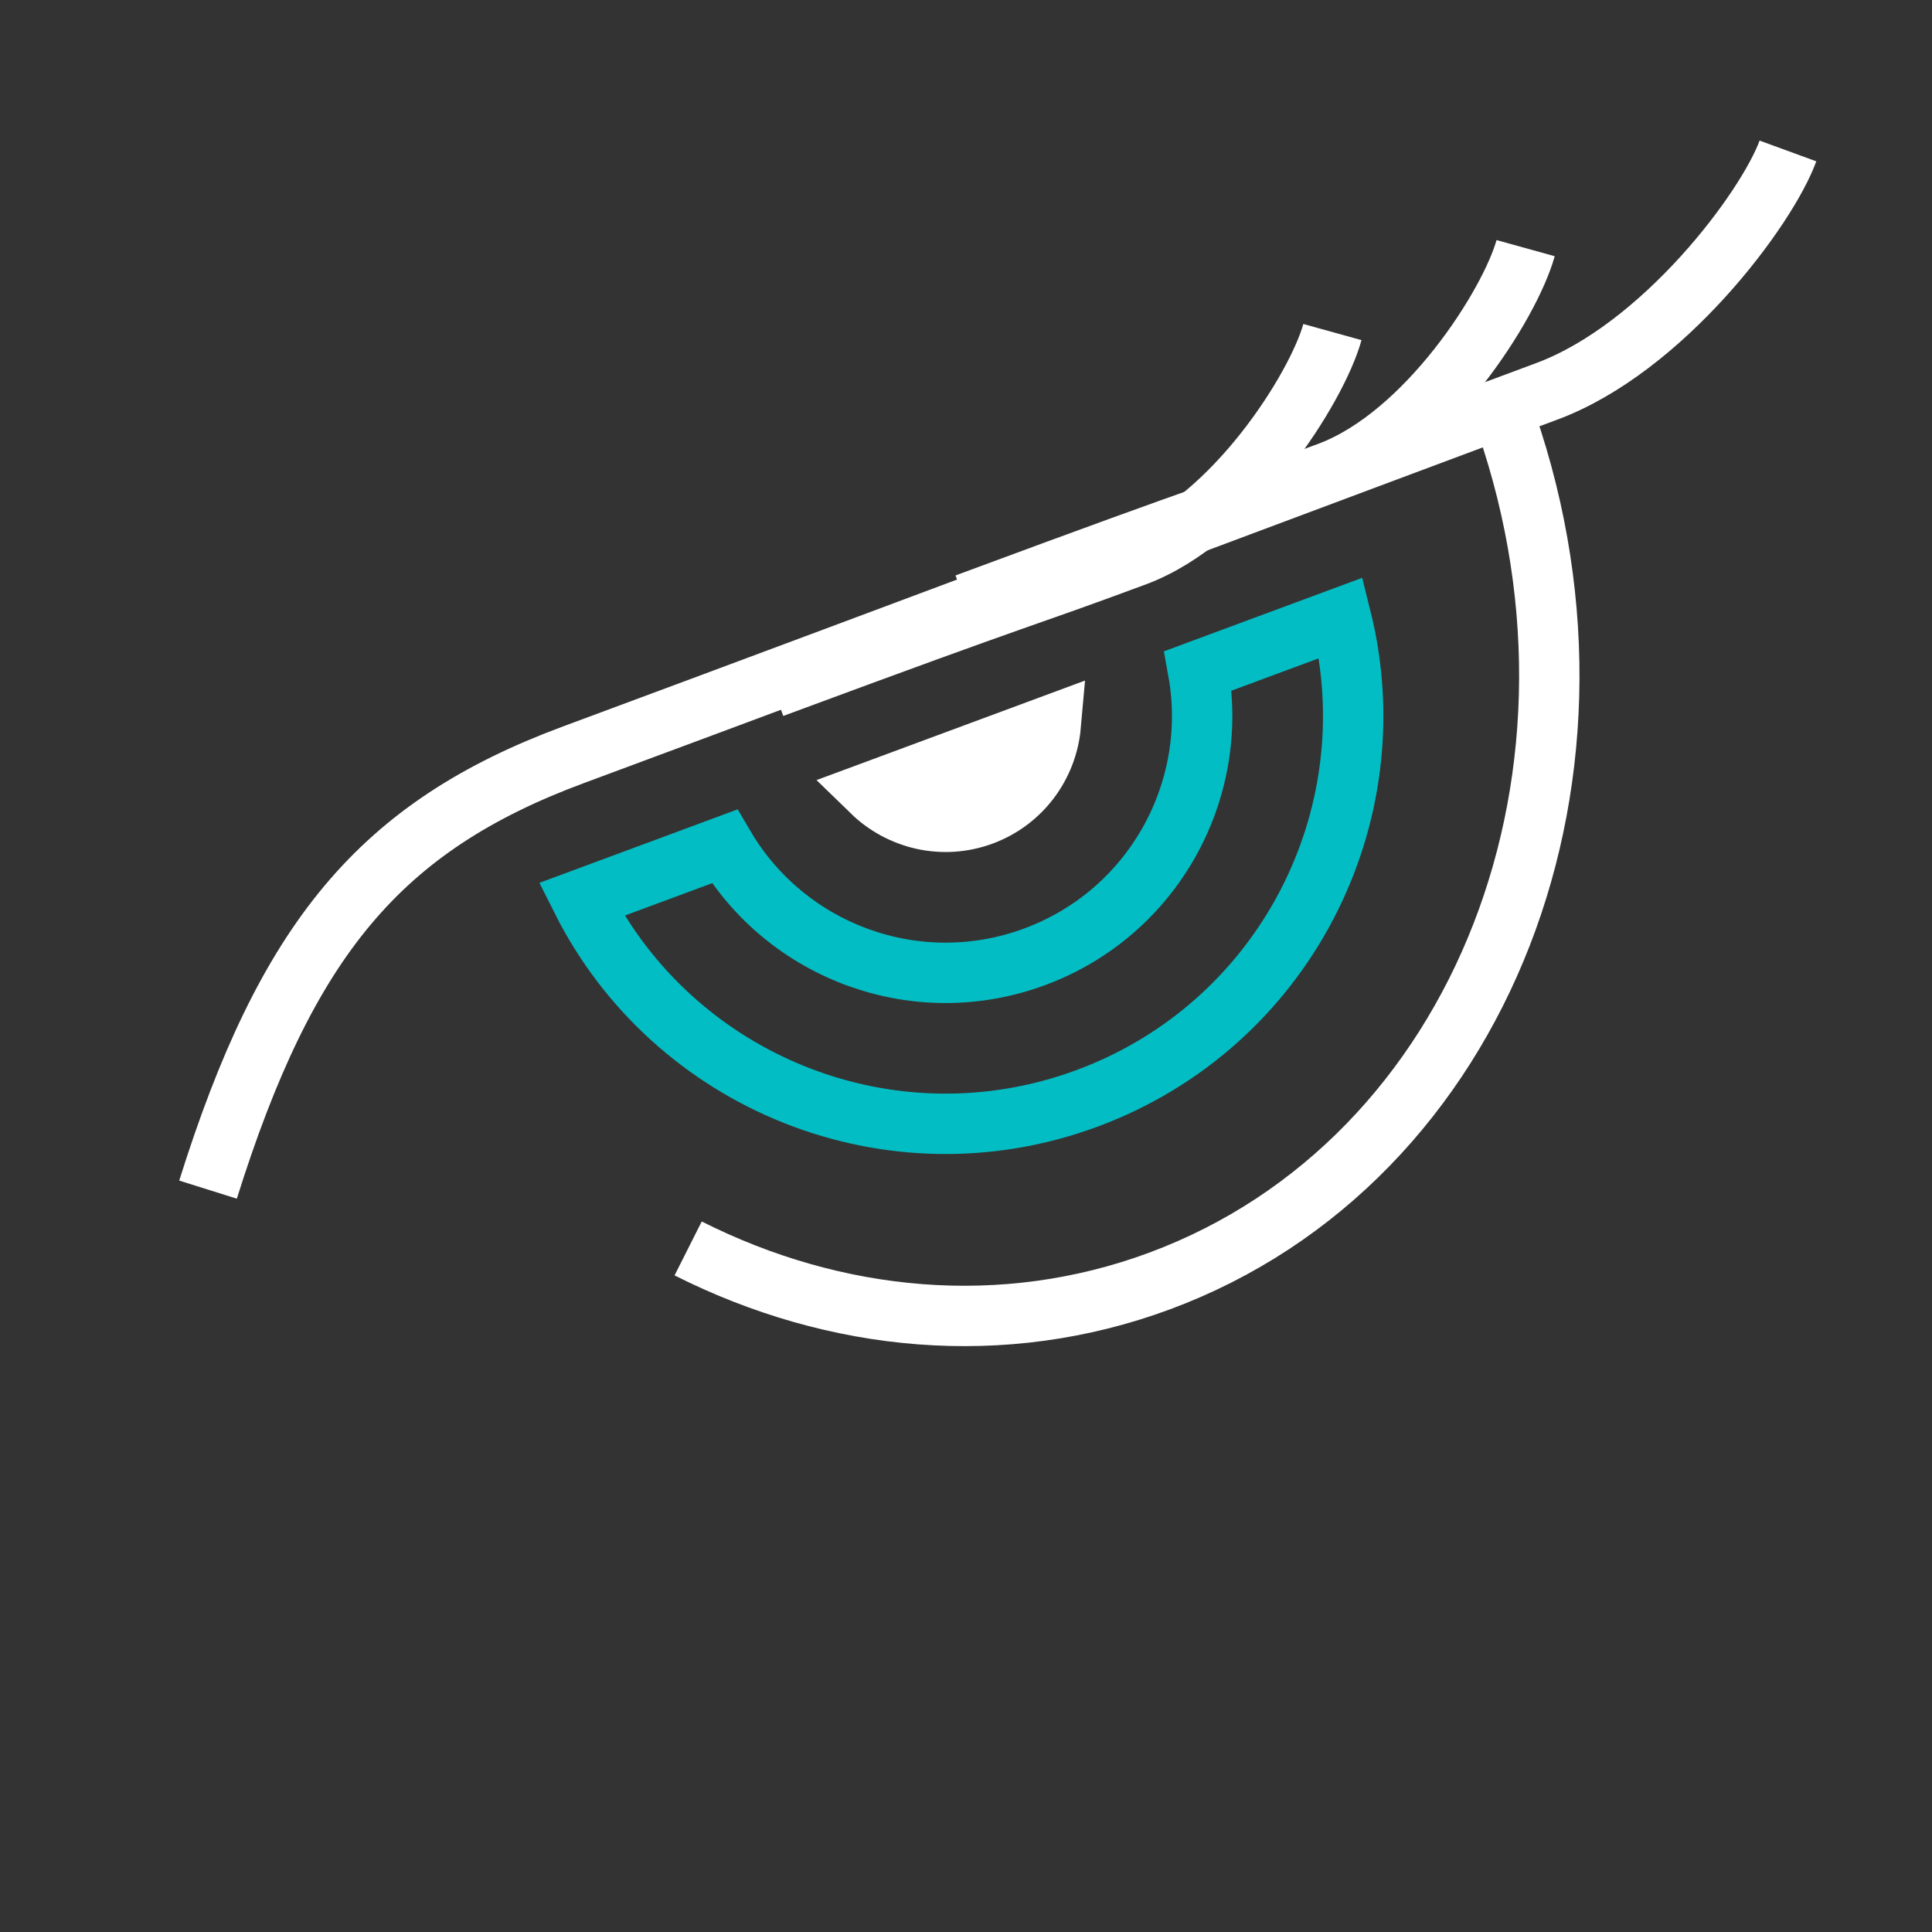 <svg width="64" height="64" viewBox="0 0 64 64" fill="none" xmlns="http://www.w3.org/2000/svg">
<rect x="0" y="0" width="64" height="64" fill="#333333" stroke="none"/>
<g clip-path="url(#clip0_13691_3819)">
<path d="M23.999 28.039C26.047 31.524 30.355 33.148 34.276 31.695C38.198 30.241 40.406 26.201 39.688 22.223L44.425 20.467C46.071 27.055 42.53 33.968 36.014 36.383C29.499 38.798 22.308 35.864 19.263 29.795L23.999 28.039Z" stroke="#03BDC4" stroke-width="2"/>
<path d="M34.807 24.032C34.691 25.336 33.847 26.521 32.539 27.006C31.23 27.491 29.819 27.141 28.881 26.229L34.807 24.032Z" fill="white" stroke="white" stroke-width="2"/>
<path d="M49.696 13.427C54.164 25.481 49.112 38.469 38.412 42.435C33.224 44.358 27.66 43.808 22.796 41.356" stroke="white" stroke-width="2"/>
<path d="M6.891 39.408C9.498 31.106 12.582 27.38 19 25.001C29.697 21.035 46.417 14.752 51.231 12.967C55.082 11.54 58.523 6.929 59.228 5.001" stroke="white" stroke-width="2"/>
<path d="M32 20C41.072 16.636 39.92 17.159 44.003 15.645C47.269 14.434 50.023 10.079 50.538 8.22" stroke="white" stroke-width="2"/>
<path d="M25.599 22.779C34.672 19.416 33.52 19.938 37.603 18.424C40.869 17.214 43.623 12.858 44.138 11" stroke="white" stroke-width="2"/>
</g>
<defs>
<clipPath id="clip0_13691_3819">
<rect width="64" height="64" fill="white"/>
</clipPath>
</defs>
</svg>
